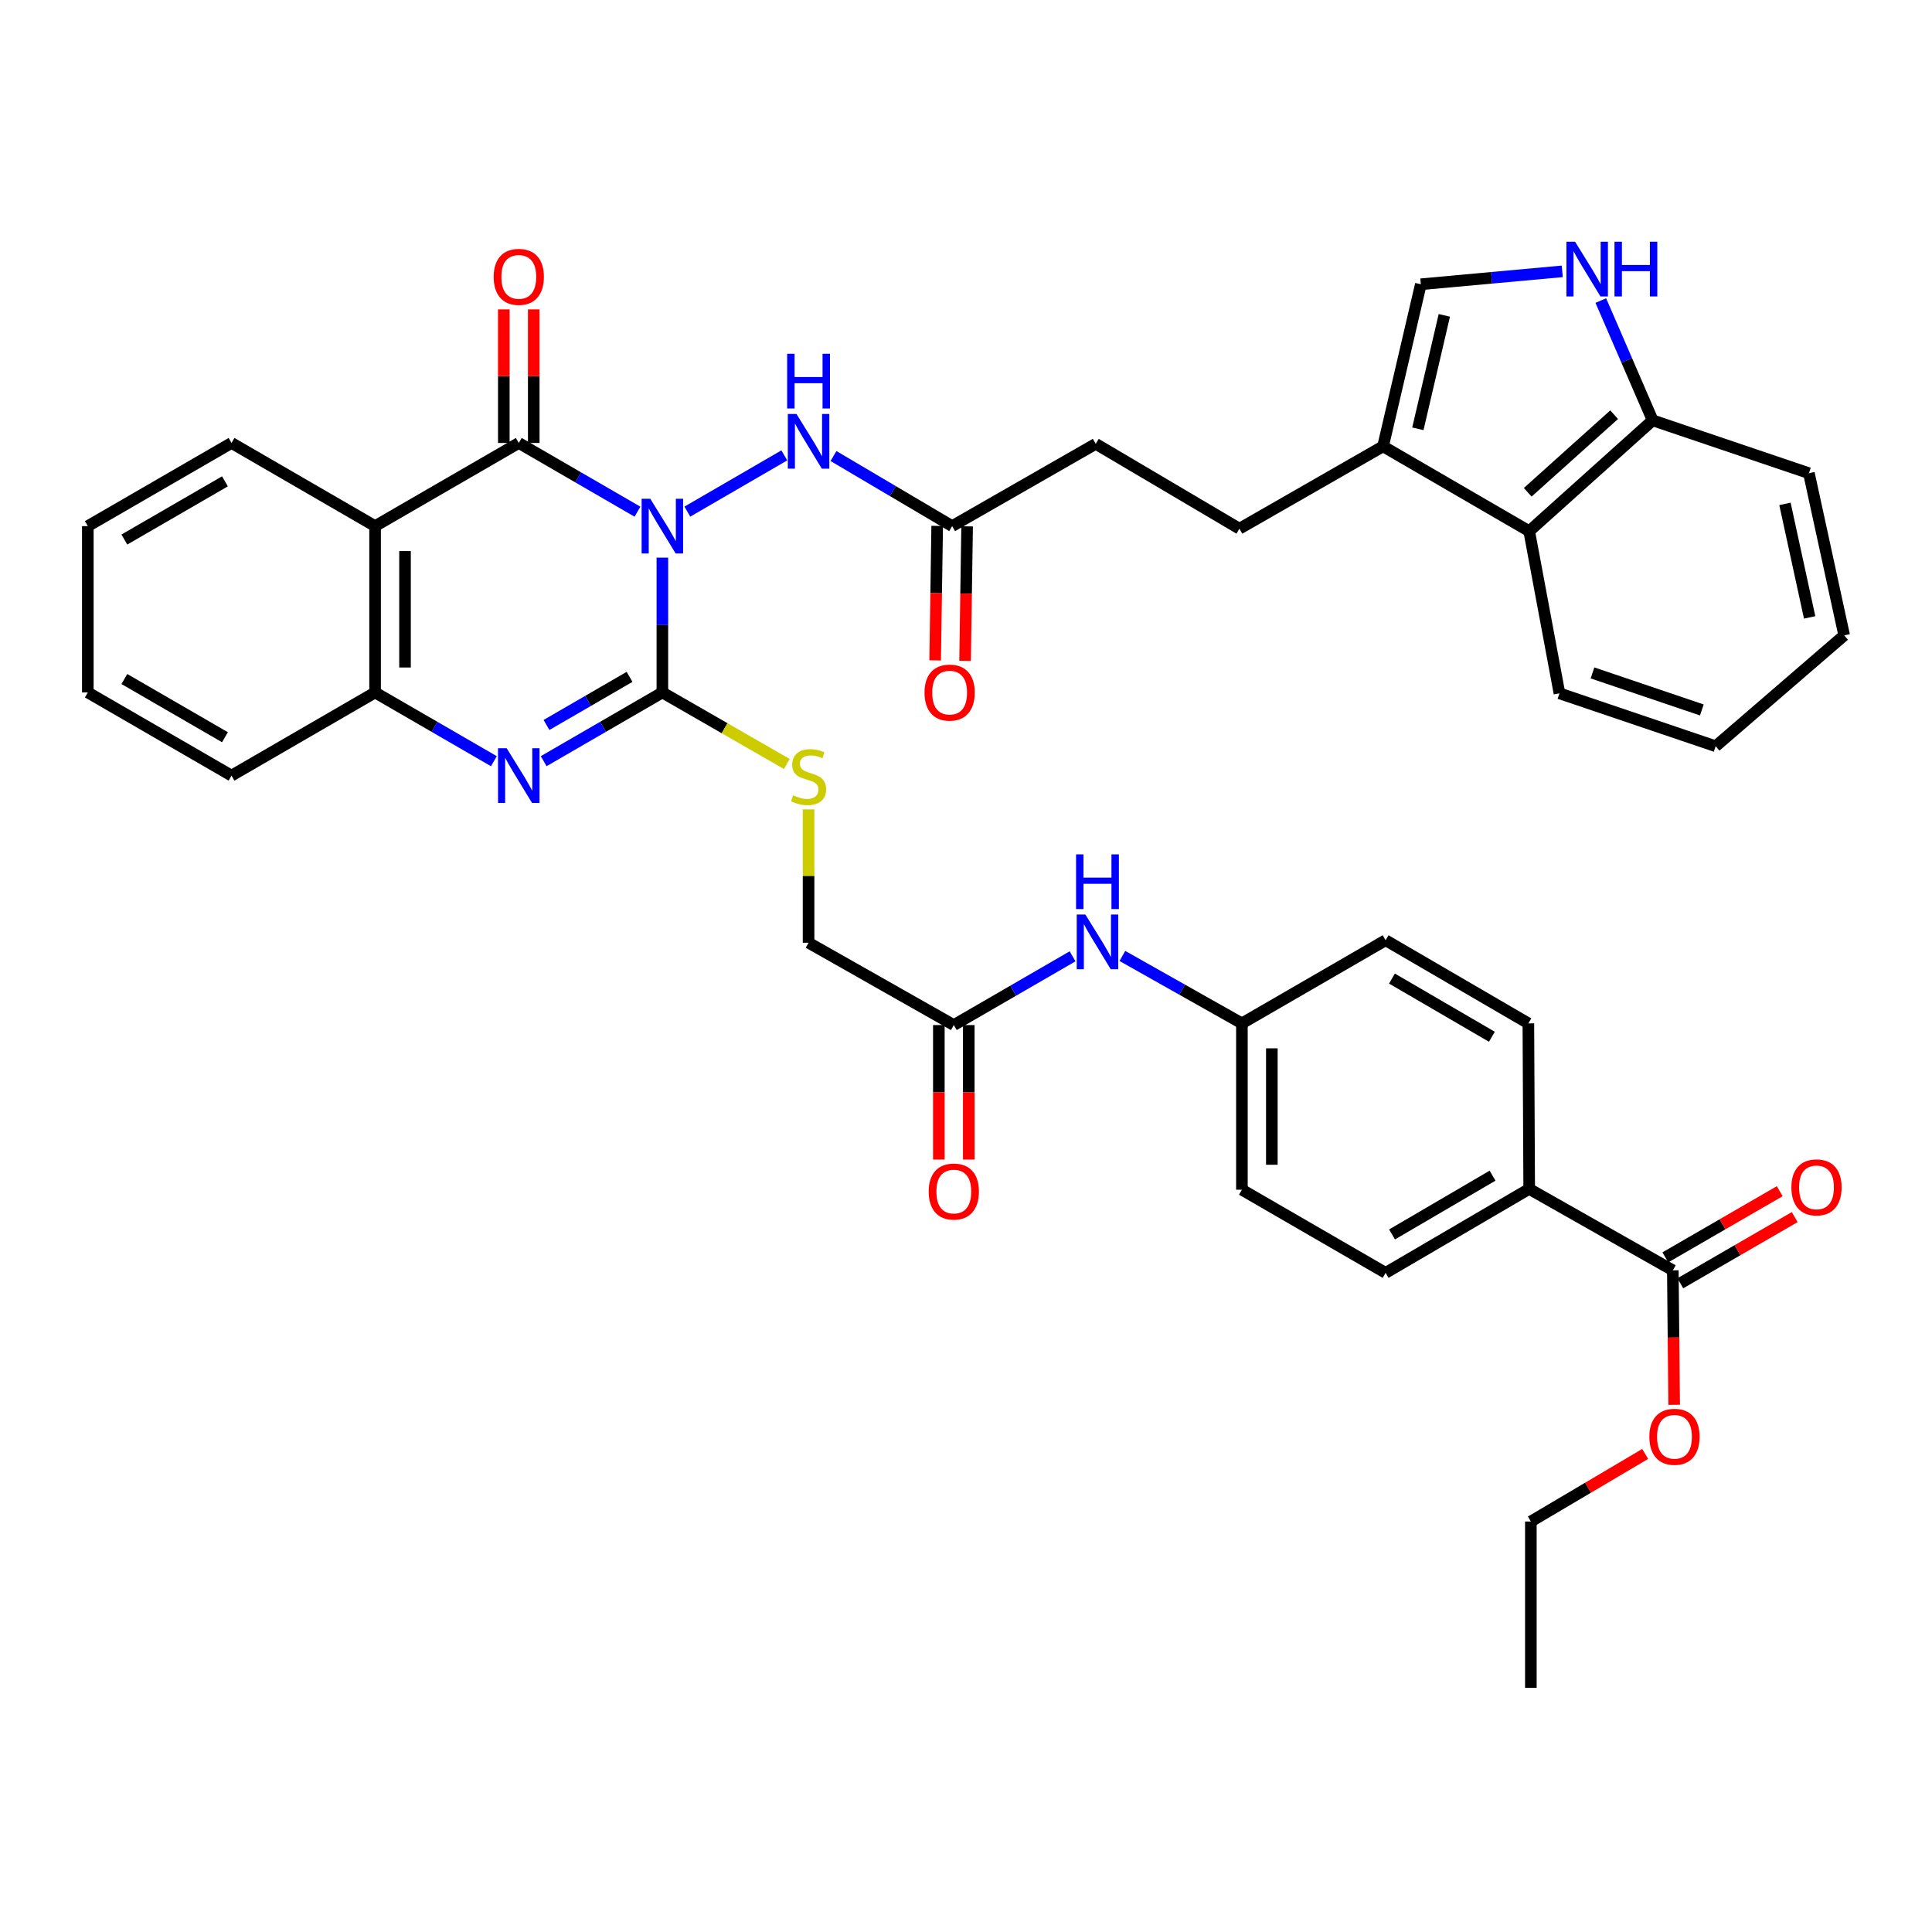 <?xml version='1.0' encoding='iso-8859-1'?>
<svg version='1.1' baseProfile='full'
              xmlns='http://www.w3.org/2000/svg'
                      xmlns:rdkit='http://www.rdkit.org/xml'
                      xmlns:xlink='http://www.w3.org/1999/xlink'
                  xml:space='preserve'
width='1000px' height='1000px' viewBox='0 0 1000 1000'>
<!-- END OF HEADER -->
<rect style='opacity:1.0;fill:#FFFFFF;stroke:none' width='1000' height='1000' x='0' y='0'> </rect>
<path class='bond-0' d='M 342.842,288.629 L 342.842,323.52' style='fill:none;fill-rule:evenodd;stroke:#0000FF;stroke-width:6px;stroke-linecap:butt;stroke-linejoin:miter;stroke-opacity:1' />
<path class='bond-0' d='M 342.842,323.52 L 342.842,358.41' style='fill:none;fill-rule:evenodd;stroke:#000000;stroke-width:6px;stroke-linecap:butt;stroke-linejoin:miter;stroke-opacity:1' />
<path class='bond-1' d='M 329.955,264.853 L 299.239,247.064' style='fill:none;fill-rule:evenodd;stroke:#0000FF;stroke-width:6px;stroke-linecap:butt;stroke-linejoin:miter;stroke-opacity:1' />
<path class='bond-1' d='M 299.239,247.064 L 268.523,229.275' style='fill:none;fill-rule:evenodd;stroke:#000000;stroke-width:6px;stroke-linecap:butt;stroke-linejoin:miter;stroke-opacity:1' />
<path class='bond-5' d='M 355.769,264.818 L 405.958,235.705' style='fill:none;fill-rule:evenodd;stroke:#0000FF;stroke-width:6px;stroke-linecap:butt;stroke-linejoin:miter;stroke-opacity:1' />
<path class='bond-2' d='M 342.842,358.41 L 312.126,376.199' style='fill:none;fill-rule:evenodd;stroke:#000000;stroke-width:6px;stroke-linecap:butt;stroke-linejoin:miter;stroke-opacity:1' />
<path class='bond-2' d='M 312.126,376.199 L 281.41,393.988' style='fill:none;fill-rule:evenodd;stroke:#0000FF;stroke-width:6px;stroke-linecap:butt;stroke-linejoin:miter;stroke-opacity:1' />
<path class='bond-2' d='M 325.863,350.341 L 304.362,362.793' style='fill:none;fill-rule:evenodd;stroke:#000000;stroke-width:6px;stroke-linecap:butt;stroke-linejoin:miter;stroke-opacity:1' />
<path class='bond-2' d='M 304.362,362.793 L 282.861,375.245' style='fill:none;fill-rule:evenodd;stroke:#0000FF;stroke-width:6px;stroke-linecap:butt;stroke-linejoin:miter;stroke-opacity:1' />
<path class='bond-9' d='M 342.842,358.41 L 375.046,376.922' style='fill:none;fill-rule:evenodd;stroke:#000000;stroke-width:6px;stroke-linecap:butt;stroke-linejoin:miter;stroke-opacity:1' />
<path class='bond-9' d='M 375.046,376.922 L 407.25,395.434' style='fill:none;fill-rule:evenodd;stroke:#CCCC00;stroke-width:6px;stroke-linecap:butt;stroke-linejoin:miter;stroke-opacity:1' />
<path class='bond-3' d='M 268.523,229.275 L 194.144,272.317' style='fill:none;fill-rule:evenodd;stroke:#000000;stroke-width:6px;stroke-linecap:butt;stroke-linejoin:miter;stroke-opacity:1' />
<path class='bond-15' d='M 276.269,229.275 L 276.269,194.706' style='fill:none;fill-rule:evenodd;stroke:#000000;stroke-width:6px;stroke-linecap:butt;stroke-linejoin:miter;stroke-opacity:1' />
<path class='bond-15' d='M 276.269,194.706 L 276.269,160.136' style='fill:none;fill-rule:evenodd;stroke:#FF0000;stroke-width:6px;stroke-linecap:butt;stroke-linejoin:miter;stroke-opacity:1' />
<path class='bond-15' d='M 260.777,229.275 L 260.777,194.706' style='fill:none;fill-rule:evenodd;stroke:#000000;stroke-width:6px;stroke-linecap:butt;stroke-linejoin:miter;stroke-opacity:1' />
<path class='bond-15' d='M 260.777,194.706 L 260.777,160.136' style='fill:none;fill-rule:evenodd;stroke:#FF0000;stroke-width:6px;stroke-linecap:butt;stroke-linejoin:miter;stroke-opacity:1' />
<path class='bond-40' d='M 255.635,393.994 L 224.889,376.202' style='fill:none;fill-rule:evenodd;stroke:#0000FF;stroke-width:6px;stroke-linecap:butt;stroke-linejoin:miter;stroke-opacity:1' />
<path class='bond-40' d='M 224.889,376.202 L 194.144,358.41' style='fill:none;fill-rule:evenodd;stroke:#000000;stroke-width:6px;stroke-linecap:butt;stroke-linejoin:miter;stroke-opacity:1' />
<path class='bond-4' d='M 194.144,272.317 L 194.144,358.41' style='fill:none;fill-rule:evenodd;stroke:#000000;stroke-width:6px;stroke-linecap:butt;stroke-linejoin:miter;stroke-opacity:1' />
<path class='bond-4' d='M 209.636,285.231 L 209.636,345.496' style='fill:none;fill-rule:evenodd;stroke:#000000;stroke-width:6px;stroke-linecap:butt;stroke-linejoin:miter;stroke-opacity:1' />
<path class='bond-28' d='M 194.144,272.317 L 119.834,229.275' style='fill:none;fill-rule:evenodd;stroke:#000000;stroke-width:6px;stroke-linecap:butt;stroke-linejoin:miter;stroke-opacity:1' />
<path class='bond-31' d='M 194.144,358.41 L 119.834,401.452' style='fill:none;fill-rule:evenodd;stroke:#000000;stroke-width:6px;stroke-linecap:butt;stroke-linejoin:miter;stroke-opacity:1' />
<path class='bond-12' d='M 431.41,236.041 L 462.12,254.179' style='fill:none;fill-rule:evenodd;stroke:#0000FF;stroke-width:6px;stroke-linecap:butt;stroke-linejoin:miter;stroke-opacity:1' />
<path class='bond-12' d='M 462.12,254.179 L 492.831,272.317' style='fill:none;fill-rule:evenodd;stroke:#000000;stroke-width:6px;stroke-linecap:butt;stroke-linejoin:miter;stroke-opacity:1' />
<path class='bond-6' d='M 808.619,140.452 L 772.023,143.792' style='fill:none;fill-rule:evenodd;stroke:#0000FF;stroke-width:6px;stroke-linecap:butt;stroke-linejoin:miter;stroke-opacity:1' />
<path class='bond-6' d='M 772.023,143.792 L 735.428,147.133' style='fill:none;fill-rule:evenodd;stroke:#000000;stroke-width:6px;stroke-linecap:butt;stroke-linejoin:miter;stroke-opacity:1' />
<path class='bond-42' d='M 828.574,155.567 L 841.994,186.564' style='fill:none;fill-rule:evenodd;stroke:#0000FF;stroke-width:6px;stroke-linecap:butt;stroke-linejoin:miter;stroke-opacity:1' />
<path class='bond-42' d='M 841.994,186.564 L 855.414,217.561' style='fill:none;fill-rule:evenodd;stroke:#000000;stroke-width:6px;stroke-linecap:butt;stroke-linejoin:miter;stroke-opacity:1' />
<path class='bond-7' d='M 715.865,231.022 L 641.52,273.651' style='fill:none;fill-rule:evenodd;stroke:#000000;stroke-width:6px;stroke-linecap:butt;stroke-linejoin:miter;stroke-opacity:1' />
<path class='bond-8' d='M 715.865,231.022 L 735.428,147.133' style='fill:none;fill-rule:evenodd;stroke:#000000;stroke-width:6px;stroke-linecap:butt;stroke-linejoin:miter;stroke-opacity:1' />
<path class='bond-8' d='M 733.886,221.957 L 747.58,163.234' style='fill:none;fill-rule:evenodd;stroke:#000000;stroke-width:6px;stroke-linecap:butt;stroke-linejoin:miter;stroke-opacity:1' />
<path class='bond-11' d='M 715.865,231.022 L 791.509,274.942' style='fill:none;fill-rule:evenodd;stroke:#000000;stroke-width:6px;stroke-linecap:butt;stroke-linejoin:miter;stroke-opacity:1' />
<path class='bond-22' d='M 418.512,418.939 L 418.512,453.449' style='fill:none;fill-rule:evenodd;stroke:#CCCC00;stroke-width:6px;stroke-linecap:butt;stroke-linejoin:miter;stroke-opacity:1' />
<path class='bond-22' d='M 418.512,453.449 L 418.512,487.958' style='fill:none;fill-rule:evenodd;stroke:#000000;stroke-width:6px;stroke-linecap:butt;stroke-linejoin:miter;stroke-opacity:1' />
<path class='bond-10' d='M 865.853,657.518 L 791.509,615.371' style='fill:none;fill-rule:evenodd;stroke:#000000;stroke-width:6px;stroke-linecap:butt;stroke-linejoin:miter;stroke-opacity:1' />
<path class='bond-18' d='M 869.732,664.223 L 899.339,647.096' style='fill:none;fill-rule:evenodd;stroke:#000000;stroke-width:6px;stroke-linecap:butt;stroke-linejoin:miter;stroke-opacity:1' />
<path class='bond-18' d='M 899.339,647.096 L 928.946,629.97' style='fill:none;fill-rule:evenodd;stroke:#FF0000;stroke-width:6px;stroke-linecap:butt;stroke-linejoin:miter;stroke-opacity:1' />
<path class='bond-18' d='M 861.975,650.813 L 891.582,633.686' style='fill:none;fill-rule:evenodd;stroke:#000000;stroke-width:6px;stroke-linecap:butt;stroke-linejoin:miter;stroke-opacity:1' />
<path class='bond-18' d='M 891.582,633.686 L 921.189,616.56' style='fill:none;fill-rule:evenodd;stroke:#FF0000;stroke-width:6px;stroke-linecap:butt;stroke-linejoin:miter;stroke-opacity:1' />
<path class='bond-27' d='M 865.853,657.518 L 866.198,692.32' style='fill:none;fill-rule:evenodd;stroke:#000000;stroke-width:6px;stroke-linecap:butt;stroke-linejoin:miter;stroke-opacity:1' />
<path class='bond-27' d='M 866.198,692.32 L 866.542,727.122' style='fill:none;fill-rule:evenodd;stroke:#FF0000;stroke-width:6px;stroke-linecap:butt;stroke-linejoin:miter;stroke-opacity:1' />
<path class='bond-14' d='M 791.509,274.942 L 855.414,217.561' style='fill:none;fill-rule:evenodd;stroke:#000000;stroke-width:6px;stroke-linecap:butt;stroke-linejoin:miter;stroke-opacity:1' />
<path class='bond-14' d='M 790.744,254.808 L 835.477,214.641' style='fill:none;fill-rule:evenodd;stroke:#000000;stroke-width:6px;stroke-linecap:butt;stroke-linejoin:miter;stroke-opacity:1' />
<path class='bond-32' d='M 791.509,274.942 L 807.173,358.866' style='fill:none;fill-rule:evenodd;stroke:#000000;stroke-width:6px;stroke-linecap:butt;stroke-linejoin:miter;stroke-opacity:1' />
<path class='bond-20' d='M 485.085,272.2 L 484.56,307.01' style='fill:none;fill-rule:evenodd;stroke:#000000;stroke-width:6px;stroke-linecap:butt;stroke-linejoin:miter;stroke-opacity:1' />
<path class='bond-20' d='M 484.56,307.01 L 484.035,341.82' style='fill:none;fill-rule:evenodd;stroke:#FF0000;stroke-width:6px;stroke-linecap:butt;stroke-linejoin:miter;stroke-opacity:1' />
<path class='bond-20' d='M 500.576,272.434 L 500.05,307.244' style='fill:none;fill-rule:evenodd;stroke:#000000;stroke-width:6px;stroke-linecap:butt;stroke-linejoin:miter;stroke-opacity:1' />
<path class='bond-20' d='M 500.05,307.244 L 499.525,342.054' style='fill:none;fill-rule:evenodd;stroke:#FF0000;stroke-width:6px;stroke-linecap:butt;stroke-linejoin:miter;stroke-opacity:1' />
<path class='bond-26' d='M 492.831,272.317 L 567.158,229.731' style='fill:none;fill-rule:evenodd;stroke:#000000;stroke-width:6px;stroke-linecap:butt;stroke-linejoin:miter;stroke-opacity:1' />
<path class='bond-13' d='M 493.691,530.57 L 418.512,487.958' style='fill:none;fill-rule:evenodd;stroke:#000000;stroke-width:6px;stroke-linecap:butt;stroke-linejoin:miter;stroke-opacity:1' />
<path class='bond-17' d='M 493.691,530.57 L 524.428,512.778' style='fill:none;fill-rule:evenodd;stroke:#000000;stroke-width:6px;stroke-linecap:butt;stroke-linejoin:miter;stroke-opacity:1' />
<path class='bond-17' d='M 524.428,512.778 L 555.165,494.987' style='fill:none;fill-rule:evenodd;stroke:#0000FF;stroke-width:6px;stroke-linecap:butt;stroke-linejoin:miter;stroke-opacity:1' />
<path class='bond-21' d='M 485.945,530.57 L 485.945,565.38' style='fill:none;fill-rule:evenodd;stroke:#000000;stroke-width:6px;stroke-linecap:butt;stroke-linejoin:miter;stroke-opacity:1' />
<path class='bond-21' d='M 485.945,565.38 L 485.945,600.19' style='fill:none;fill-rule:evenodd;stroke:#FF0000;stroke-width:6px;stroke-linecap:butt;stroke-linejoin:miter;stroke-opacity:1' />
<path class='bond-21' d='M 501.437,530.57 L 501.437,565.38' style='fill:none;fill-rule:evenodd;stroke:#000000;stroke-width:6px;stroke-linecap:butt;stroke-linejoin:miter;stroke-opacity:1' />
<path class='bond-21' d='M 501.437,565.38 L 501.437,600.19' style='fill:none;fill-rule:evenodd;stroke:#FF0000;stroke-width:6px;stroke-linecap:butt;stroke-linejoin:miter;stroke-opacity:1' />
<path class='bond-33' d='M 855.414,217.561 L 936.291,244.931' style='fill:none;fill-rule:evenodd;stroke:#000000;stroke-width:6px;stroke-linecap:butt;stroke-linejoin:miter;stroke-opacity:1' />
<path class='bond-16' d='M 791.509,615.371 L 717.19,658.835' style='fill:none;fill-rule:evenodd;stroke:#000000;stroke-width:6px;stroke-linecap:butt;stroke-linejoin:miter;stroke-opacity:1' />
<path class='bond-16' d='M 772.54,608.518 L 720.517,638.943' style='fill:none;fill-rule:evenodd;stroke:#000000;stroke-width:6px;stroke-linecap:butt;stroke-linejoin:miter;stroke-opacity:1' />
<path class='bond-43' d='M 791.509,615.371 L 791.078,529.7' style='fill:none;fill-rule:evenodd;stroke:#000000;stroke-width:6px;stroke-linecap:butt;stroke-linejoin:miter;stroke-opacity:1' />
<path class='bond-25' d='M 580.939,494.797 L 611.875,512.248' style='fill:none;fill-rule:evenodd;stroke:#0000FF;stroke-width:6px;stroke-linecap:butt;stroke-linejoin:miter;stroke-opacity:1' />
<path class='bond-25' d='M 611.875,512.248 L 642.811,529.7' style='fill:none;fill-rule:evenodd;stroke:#000000;stroke-width:6px;stroke-linecap:butt;stroke-linejoin:miter;stroke-opacity:1' />
<path class='bond-19' d='M 641.52,273.651 L 567.158,229.731' style='fill:none;fill-rule:evenodd;stroke:#000000;stroke-width:6px;stroke-linecap:butt;stroke-linejoin:miter;stroke-opacity:1' />
<path class='bond-23' d='M 717.19,658.835 L 642.811,615.793' style='fill:none;fill-rule:evenodd;stroke:#000000;stroke-width:6px;stroke-linecap:butt;stroke-linejoin:miter;stroke-opacity:1' />
<path class='bond-24' d='M 791.078,529.7 L 717.19,486.667' style='fill:none;fill-rule:evenodd;stroke:#000000;stroke-width:6px;stroke-linecap:butt;stroke-linejoin:miter;stroke-opacity:1' />
<path class='bond-24' d='M 772.198,536.632 L 720.476,506.509' style='fill:none;fill-rule:evenodd;stroke:#000000;stroke-width:6px;stroke-linecap:butt;stroke-linejoin:miter;stroke-opacity:1' />
<path class='bond-29' d='M 642.811,529.7 L 717.19,486.667' style='fill:none;fill-rule:evenodd;stroke:#000000;stroke-width:6px;stroke-linecap:butt;stroke-linejoin:miter;stroke-opacity:1' />
<path class='bond-30' d='M 642.811,529.7 L 642.811,615.793' style='fill:none;fill-rule:evenodd;stroke:#000000;stroke-width:6px;stroke-linecap:butt;stroke-linejoin:miter;stroke-opacity:1' />
<path class='bond-30' d='M 658.303,542.614 L 658.303,602.879' style='fill:none;fill-rule:evenodd;stroke:#000000;stroke-width:6px;stroke-linecap:butt;stroke-linejoin:miter;stroke-opacity:1' />
<path class='bond-34' d='M 851.547,752.554 L 821.958,770.042' style='fill:none;fill-rule:evenodd;stroke:#FF0000;stroke-width:6px;stroke-linecap:butt;stroke-linejoin:miter;stroke-opacity:1' />
<path class='bond-34' d='M 821.958,770.042 L 792.369,787.531' style='fill:none;fill-rule:evenodd;stroke:#000000;stroke-width:6px;stroke-linecap:butt;stroke-linejoin:miter;stroke-opacity:1' />
<path class='bond-35' d='M 119.834,229.275 L 45.455,272.317' style='fill:none;fill-rule:evenodd;stroke:#000000;stroke-width:6px;stroke-linecap:butt;stroke-linejoin:miter;stroke-opacity:1' />
<path class='bond-35' d='M 116.436,249.14 L 64.371,279.269' style='fill:none;fill-rule:evenodd;stroke:#000000;stroke-width:6px;stroke-linecap:butt;stroke-linejoin:miter;stroke-opacity:1' />
<path class='bond-41' d='M 119.834,401.452 L 45.455,358.41' style='fill:none;fill-rule:evenodd;stroke:#000000;stroke-width:6px;stroke-linecap:butt;stroke-linejoin:miter;stroke-opacity:1' />
<path class='bond-41' d='M 116.436,381.587 L 64.371,351.457' style='fill:none;fill-rule:evenodd;stroke:#000000;stroke-width:6px;stroke-linecap:butt;stroke-linejoin:miter;stroke-opacity:1' />
<path class='bond-38' d='M 807.173,358.866 L 888.024,386.252' style='fill:none;fill-rule:evenodd;stroke:#000000;stroke-width:6px;stroke-linecap:butt;stroke-linejoin:miter;stroke-opacity:1' />
<path class='bond-38' d='M 824.271,348.301 L 880.867,367.471' style='fill:none;fill-rule:evenodd;stroke:#000000;stroke-width:6px;stroke-linecap:butt;stroke-linejoin:miter;stroke-opacity:1' />
<path class='bond-44' d='M 936.291,244.931 L 954.545,328.863' style='fill:none;fill-rule:evenodd;stroke:#000000;stroke-width:6px;stroke-linecap:butt;stroke-linejoin:miter;stroke-opacity:1' />
<path class='bond-44' d='M 923.891,260.813 L 936.669,319.566' style='fill:none;fill-rule:evenodd;stroke:#000000;stroke-width:6px;stroke-linecap:butt;stroke-linejoin:miter;stroke-opacity:1' />
<path class='bond-37' d='M 792.369,787.531 L 792.369,873.598' style='fill:none;fill-rule:evenodd;stroke:#000000;stroke-width:6px;stroke-linecap:butt;stroke-linejoin:miter;stroke-opacity:1' />
<path class='bond-36' d='M 45.455,272.317 L 45.455,358.41' style='fill:none;fill-rule:evenodd;stroke:#000000;stroke-width:6px;stroke-linecap:butt;stroke-linejoin:miter;stroke-opacity:1' />
<path class='bond-39' d='M 888.024,386.252 L 954.545,328.863' style='fill:none;fill-rule:evenodd;stroke:#000000;stroke-width:6px;stroke-linecap:butt;stroke-linejoin:miter;stroke-opacity:1' />
<path  class='atom-0' d='M 336.582 258.157
L 345.862 273.157
Q 346.782 274.637, 348.262 277.317
Q 349.742 279.997, 349.822 280.157
L 349.822 258.157
L 353.582 258.157
L 353.582 286.477
L 349.702 286.477
L 339.742 270.077
Q 338.582 268.157, 337.342 265.957
Q 336.142 263.757, 335.782 263.077
L 335.782 286.477
L 332.102 286.477
L 332.102 258.157
L 336.582 258.157
' fill='#0000FF'/>
<path  class='atom-3' d='M 262.263 387.292
L 271.543 402.292
Q 272.463 403.772, 273.943 406.452
Q 275.423 409.132, 275.503 409.292
L 275.503 387.292
L 279.263 387.292
L 279.263 415.612
L 275.383 415.612
L 265.423 399.212
Q 264.263 397.292, 263.023 395.092
Q 261.823 392.892, 261.463 392.212
L 261.463 415.612
L 257.783 415.612
L 257.783 387.292
L 262.263 387.292
' fill='#0000FF'/>
<path  class='atom-6' d='M 412.252 214.263
L 421.532 229.263
Q 422.452 230.743, 423.932 233.423
Q 425.412 236.103, 425.492 236.263
L 425.492 214.263
L 429.252 214.263
L 429.252 242.583
L 425.372 242.583
L 415.412 226.183
Q 414.252 224.263, 413.012 222.063
Q 411.812 219.863, 411.452 219.183
L 411.452 242.583
L 407.772 242.583
L 407.772 214.263
L 412.252 214.263
' fill='#0000FF'/>
<path  class='atom-6' d='M 407.432 183.111
L 411.272 183.111
L 411.272 195.151
L 425.752 195.151
L 425.752 183.111
L 429.592 183.111
L 429.592 211.431
L 425.752 211.431
L 425.752 198.351
L 411.272 198.351
L 411.272 211.431
L 407.432 211.431
L 407.432 183.111
' fill='#0000FF'/>
<path  class='atom-7' d='M 815.26 125.115
L 824.54 140.115
Q 825.46 141.595, 826.94 144.275
Q 828.42 146.955, 828.5 147.115
L 828.5 125.115
L 832.26 125.115
L 832.26 153.435
L 828.38 153.435
L 818.42 137.035
Q 817.26 135.115, 816.02 132.915
Q 814.82 130.715, 814.46 130.035
L 814.46 153.435
L 810.78 153.435
L 810.78 125.115
L 815.26 125.115
' fill='#0000FF'/>
<path  class='atom-7' d='M 835.66 125.115
L 839.5 125.115
L 839.5 137.155
L 853.98 137.155
L 853.98 125.115
L 857.82 125.115
L 857.82 153.435
L 853.98 153.435
L 853.98 140.355
L 839.5 140.355
L 839.5 153.435
L 835.66 153.435
L 835.66 125.115
' fill='#0000FF'/>
<path  class='atom-10' d='M 410.512 411.628
Q 410.832 411.748, 412.152 412.308
Q 413.472 412.868, 414.912 413.228
Q 416.392 413.548, 417.832 413.548
Q 420.512 413.548, 422.072 412.268
Q 423.632 410.948, 423.632 408.668
Q 423.632 407.108, 422.832 406.148
Q 422.072 405.188, 420.872 404.668
Q 419.672 404.148, 417.672 403.548
Q 415.152 402.788, 413.632 402.068
Q 412.152 401.348, 411.072 399.828
Q 410.032 398.308, 410.032 395.748
Q 410.032 392.188, 412.432 389.988
Q 414.872 387.788, 419.672 387.788
Q 422.952 387.788, 426.672 389.348
L 425.752 392.428
Q 422.352 391.028, 419.792 391.028
Q 417.032 391.028, 415.512 392.188
Q 413.992 393.308, 414.032 395.268
Q 414.032 396.788, 414.792 397.708
Q 415.592 398.628, 416.712 399.148
Q 417.872 399.668, 419.792 400.268
Q 422.352 401.068, 423.872 401.868
Q 425.392 402.668, 426.472 404.308
Q 427.592 405.908, 427.592 408.668
Q 427.592 412.588, 424.952 414.708
Q 422.352 416.788, 417.992 416.788
Q 415.472 416.788, 413.552 416.228
Q 411.672 415.708, 409.432 414.788
L 410.512 411.628
' fill='#CCCC00'/>
<path  class='atom-16' d='M 255.523 143.305
Q 255.523 136.505, 258.883 132.705
Q 262.243 128.905, 268.523 128.905
Q 274.803 128.905, 278.163 132.705
Q 281.523 136.505, 281.523 143.305
Q 281.523 150.185, 278.123 154.105
Q 274.723 157.985, 268.523 157.985
Q 262.283 157.985, 258.883 154.105
Q 255.523 150.225, 255.523 143.305
M 268.523 154.785
Q 272.843 154.785, 275.163 151.905
Q 277.523 148.985, 277.523 143.305
Q 277.523 137.745, 275.163 134.945
Q 272.843 132.105, 268.523 132.105
Q 264.203 132.105, 261.843 134.905
Q 259.523 137.705, 259.523 143.305
Q 259.523 149.025, 261.843 151.905
Q 264.203 154.785, 268.523 154.785
' fill='#FF0000'/>
<path  class='atom-18' d='M 561.793 473.367
L 571.073 488.367
Q 571.993 489.847, 573.473 492.527
Q 574.953 495.207, 575.033 495.367
L 575.033 473.367
L 578.793 473.367
L 578.793 501.687
L 574.913 501.687
L 564.953 485.287
Q 563.793 483.367, 562.553 481.167
Q 561.353 478.967, 560.993 478.287
L 560.993 501.687
L 557.313 501.687
L 557.313 473.367
L 561.793 473.367
' fill='#0000FF'/>
<path  class='atom-18' d='M 556.973 442.215
L 560.813 442.215
L 560.813 454.255
L 575.293 454.255
L 575.293 442.215
L 579.133 442.215
L 579.133 470.535
L 575.293 470.535
L 575.293 457.455
L 560.813 457.455
L 560.813 470.535
L 556.973 470.535
L 556.973 442.215
' fill='#0000FF'/>
<path  class='atom-19' d='M 927.215 614.582
Q 927.215 607.782, 930.575 603.982
Q 933.935 600.182, 940.215 600.182
Q 946.495 600.182, 949.855 603.982
Q 953.215 607.782, 953.215 614.582
Q 953.215 621.462, 949.815 625.382
Q 946.415 629.262, 940.215 629.262
Q 933.975 629.262, 930.575 625.382
Q 927.215 621.502, 927.215 614.582
M 940.215 626.062
Q 944.535 626.062, 946.855 623.182
Q 949.215 620.262, 949.215 614.582
Q 949.215 609.022, 946.855 606.222
Q 944.535 603.382, 940.215 603.382
Q 935.895 603.382, 933.535 606.182
Q 931.215 608.982, 931.215 614.582
Q 931.215 620.302, 933.535 623.182
Q 935.895 626.062, 940.215 626.062
' fill='#FF0000'/>
<path  class='atom-21' d='M 478.531 358.49
Q 478.531 351.69, 481.891 347.89
Q 485.251 344.09, 491.531 344.09
Q 497.811 344.09, 501.171 347.89
Q 504.531 351.69, 504.531 358.49
Q 504.531 365.37, 501.131 369.29
Q 497.731 373.17, 491.531 373.17
Q 485.291 373.17, 481.891 369.29
Q 478.531 365.41, 478.531 358.49
M 491.531 369.97
Q 495.851 369.97, 498.171 367.09
Q 500.531 364.17, 500.531 358.49
Q 500.531 352.93, 498.171 350.13
Q 495.851 347.29, 491.531 347.29
Q 487.211 347.29, 484.851 350.09
Q 482.531 352.89, 482.531 358.49
Q 482.531 364.21, 484.851 367.09
Q 487.211 369.97, 491.531 369.97
' fill='#FF0000'/>
<path  class='atom-22' d='M 480.691 616.742
Q 480.691 609.942, 484.051 606.142
Q 487.411 602.342, 493.691 602.342
Q 499.971 602.342, 503.331 606.142
Q 506.691 609.942, 506.691 616.742
Q 506.691 623.622, 503.291 627.542
Q 499.891 631.422, 493.691 631.422
Q 487.451 631.422, 484.051 627.542
Q 480.691 623.662, 480.691 616.742
M 493.691 628.222
Q 498.011 628.222, 500.331 625.342
Q 502.691 622.422, 502.691 616.742
Q 502.691 611.182, 500.331 608.382
Q 498.011 605.542, 493.691 605.542
Q 489.371 605.542, 487.011 608.342
Q 484.691 611.142, 484.691 616.742
Q 484.691 622.462, 487.011 625.342
Q 489.371 628.222, 493.691 628.222
' fill='#FF0000'/>
<path  class='atom-28' d='M 853.706 743.674
Q 853.706 736.874, 857.066 733.074
Q 860.426 729.274, 866.706 729.274
Q 872.986 729.274, 876.346 733.074
Q 879.706 736.874, 879.706 743.674
Q 879.706 750.554, 876.306 754.474
Q 872.906 758.354, 866.706 758.354
Q 860.466 758.354, 857.066 754.474
Q 853.706 750.594, 853.706 743.674
M 866.706 755.154
Q 871.026 755.154, 873.346 752.274
Q 875.706 749.354, 875.706 743.674
Q 875.706 738.114, 873.346 735.314
Q 871.026 732.474, 866.706 732.474
Q 862.386 732.474, 860.026 735.274
Q 857.706 738.074, 857.706 743.674
Q 857.706 749.394, 860.026 752.274
Q 862.386 755.154, 866.706 755.154
' fill='#FF0000'/>
</svg>
